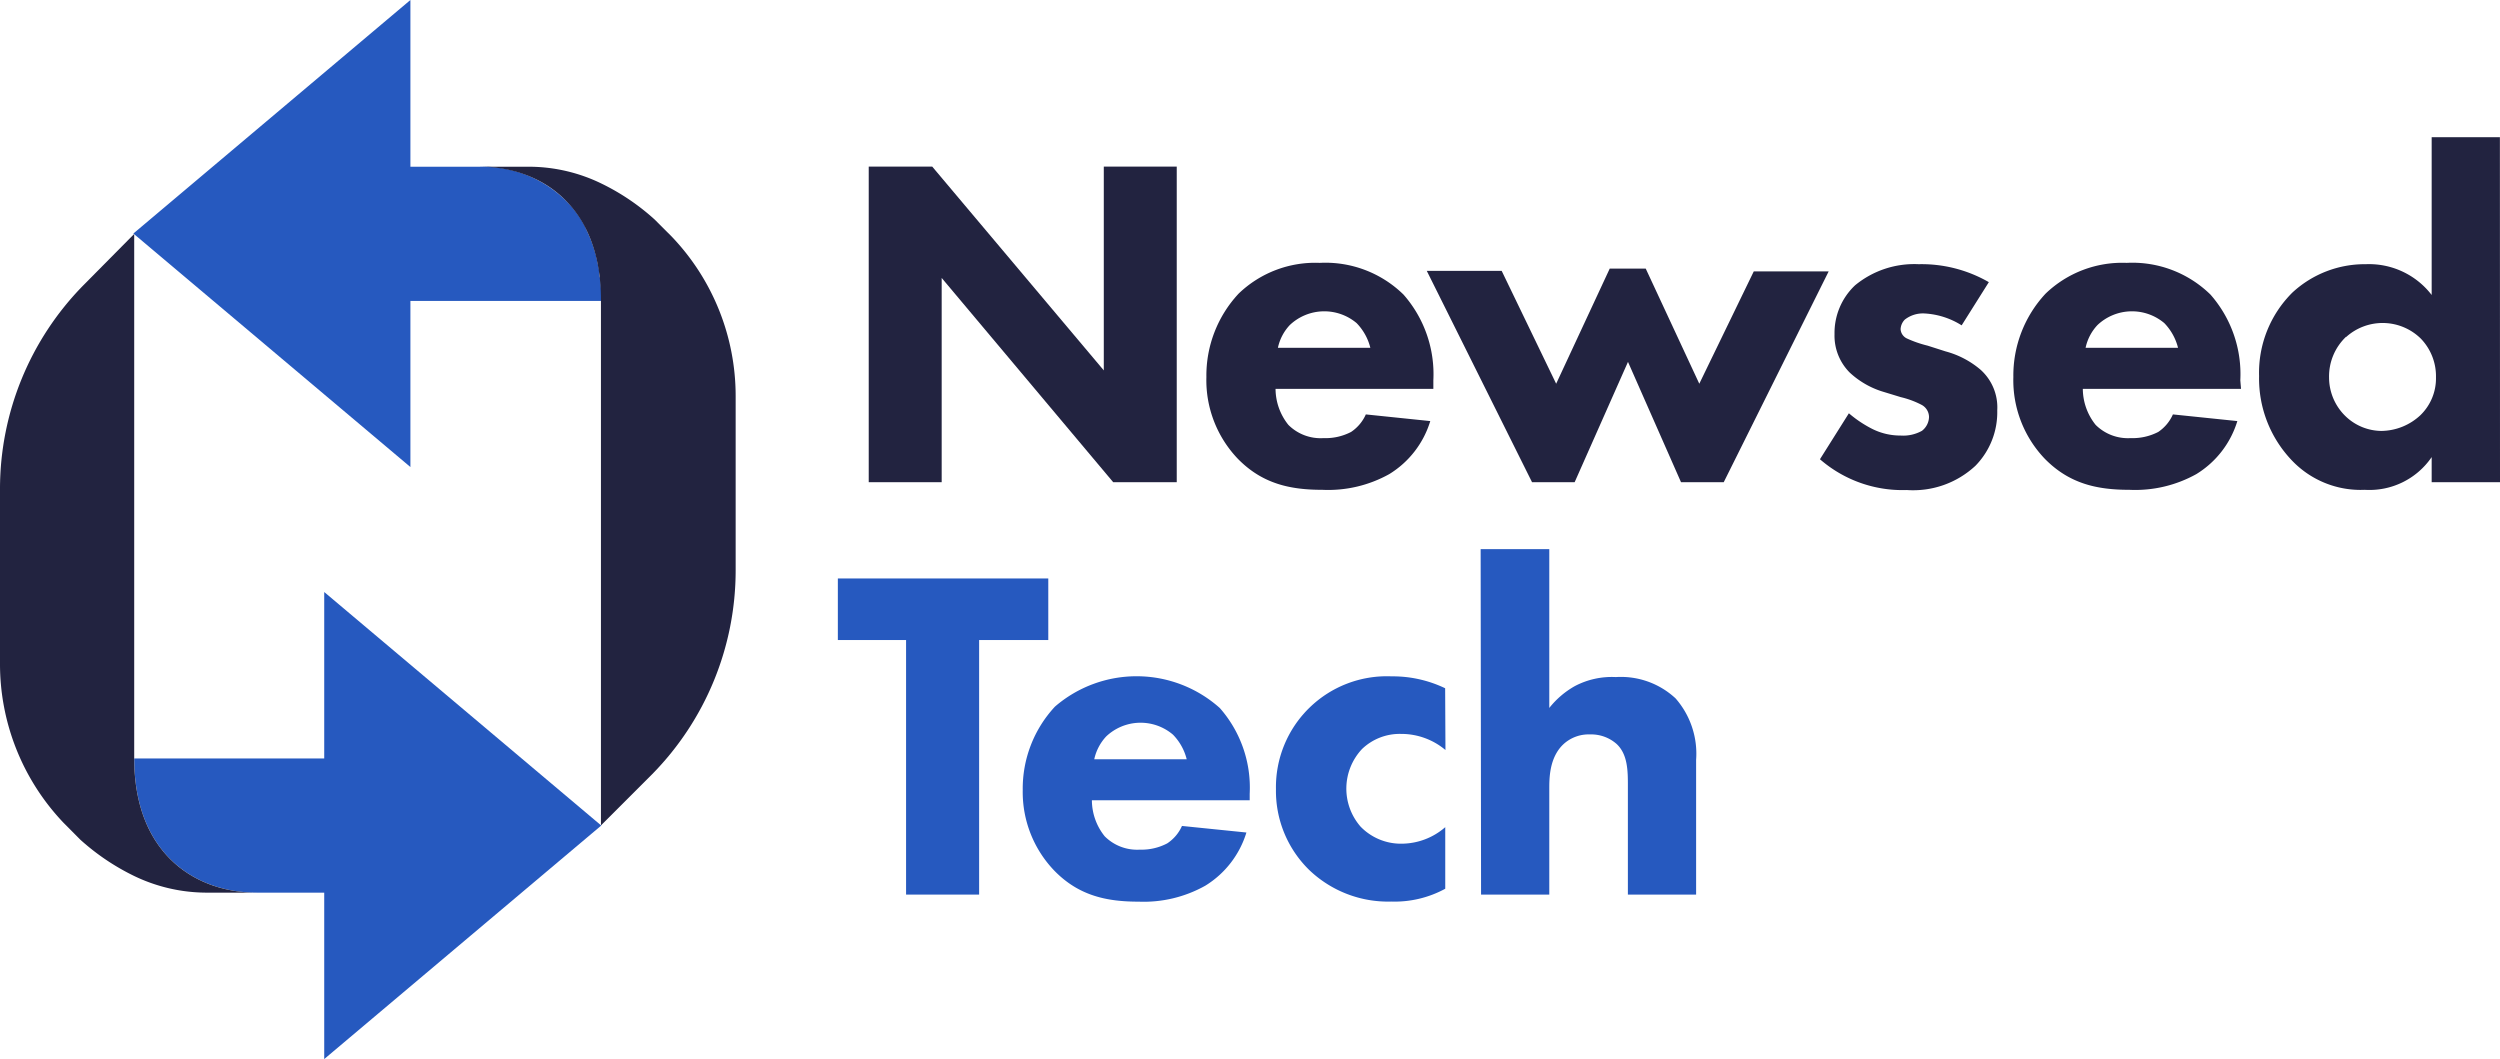 <svg xmlns="http://www.w3.org/2000/svg" viewBox="0 0 243.66 103.22"><defs><style>.cls-1{fill:#2659bf;}.cls-2{fill:#222340;}</style></defs><title>Normal</title><g id="Layer_2" data-name="Layer 2"><g id="Layer_1-2" data-name="Layer 1"><path class="cls-1" d="M58.6,80.46,31.6,57.7V73.92H13.08C13.08,83.16,19,87,25,87H31.6v16.22Z"/><path class="cls-2" d="M84.67,47V16.24h6.19L107.58,36.1V16.24h7.11V47H108.5L91.78,27.09V47Z"/><path class="cls-2" d="M139.7,37.9H124.32a5.65,5.65,0,0,0,1.25,3.51A4.44,4.44,0,0,0,129,42.7a5.39,5.39,0,0,0,2.68-.6,4,4,0,0,0,1.44-1.71l6.28.65a9.2,9.2,0,0,1-4,5.17,12.22,12.22,0,0,1-6.51,1.53c-3.09,0-5.82-.56-8.22-3a11.08,11.08,0,0,1-3.09-8,11.7,11.7,0,0,1,3.14-8.12,10.76,10.76,0,0,1,7.9-3,10.88,10.88,0,0,1,8.17,3.09,11.74,11.74,0,0,1,2.91,8.36Zm-6.14-4a5.3,5.3,0,0,0-1.34-2.41,4.89,4.89,0,0,0-6.51.19,4.62,4.62,0,0,0-1.16,2.22Z"/><path class="cls-2" d="M153.47,47h-4.15l-10.26-20.6h7.3l5.31,11,5.22-11.22h3.51l5.22,11.22,5.31-10.95h7.3L168,47h-4.16l-5.17-11.73Z"/><path class="cls-2" d="M191.19,31.71a7.53,7.53,0,0,0-3.64-1.16,2.87,2.87,0,0,0-1.9.6,1.42,1.42,0,0,0-.41.93,1.07,1.07,0,0,0,.64.92,11.17,11.17,0,0,0,2,.69l1.75.56a8.72,8.72,0,0,1,3.42,1.8A4.93,4.93,0,0,1,194.66,40a7.45,7.45,0,0,1-2.13,5.4,8.9,8.9,0,0,1-6.69,2.36,12.25,12.25,0,0,1-8.46-3l2.82-4.48a11.4,11.4,0,0,0,2.27,1.52,6.09,6.09,0,0,0,2.77.65,3.76,3.76,0,0,0,2.08-.46,1.76,1.76,0,0,0,.69-1.34,1.36,1.36,0,0,0-.74-1.2,8.7,8.7,0,0,0-2-.74l-1.67-.51a8.32,8.32,0,0,1-3.32-1.89,5.09,5.09,0,0,1-1.48-3.74,6.39,6.39,0,0,1,2-4.76A9.06,9.06,0,0,1,187,25.75a13.13,13.13,0,0,1,6.84,1.75Z"/><path class="cls-2" d="M218.42,37.9H203a5.65,5.65,0,0,0,1.25,3.51,4.46,4.46,0,0,0,3.42,1.29,5.44,5.44,0,0,0,2.68-.6,4,4,0,0,0,1.43-1.71l6.28.65a9.19,9.19,0,0,1-4,5.17,12.24,12.24,0,0,1-6.51,1.53c-3.1,0-5.82-.56-8.23-3a11.08,11.08,0,0,1-3.09-8,11.7,11.7,0,0,1,3.14-8.12,10.77,10.77,0,0,1,7.9-3,10.88,10.88,0,0,1,8.17,3.09,11.74,11.74,0,0,1,2.91,8.36Zm-6.14-4a5.3,5.3,0,0,0-1.34-2.41,4.89,4.89,0,0,0-6.51.19,4.62,4.62,0,0,0-1.16,2.22Z"/><path class="cls-2" d="M243.66,47H237V44.55a7.34,7.34,0,0,1-6.52,3.19,9.24,9.24,0,0,1-7.06-2.82,11.54,11.54,0,0,1-3.24-8.27,11,11,0,0,1,3.24-8.13,10.37,10.37,0,0,1,7.16-2.77,7.7,7.7,0,0,1,6.42,3V13.37h6.65Zm-15-14.18A5.33,5.33,0,0,0,227,36.79a5.25,5.25,0,0,0,1.62,3.79A5.09,5.09,0,0,0,232.11,42a5.66,5.66,0,0,0,3.79-1.53,5,5,0,0,0,1.52-3.69A5.28,5.28,0,0,0,235.94,33a5.31,5.31,0,0,0-7.29-.14Z"/><path class="cls-1" d="M95.43,62.38V87.19H88.31V62.38H81.66v-6h20.51v6Z"/><path class="cls-1" d="M121.8,78H106.42a5.63,5.63,0,0,0,1.25,3.51,4.46,4.46,0,0,0,3.42,1.3,5.38,5.38,0,0,0,2.67-.61,3.94,3.94,0,0,0,1.44-1.7l6.28.64a9.26,9.26,0,0,1-4,5.18A12.27,12.27,0,0,1,111,87.88c-3.09,0-5.82-.55-8.22-3A11.05,11.05,0,0,1,99.68,77a11.73,11.73,0,0,1,3.14-8.13,12.17,12.17,0,0,1,16.07.14,11.74,11.74,0,0,1,2.91,8.36Zm-6.14-4a5.23,5.23,0,0,0-1.34-2.4,4.87,4.87,0,0,0-6.51.18,4.72,4.72,0,0,0-1.16,2.22Z"/><path class="cls-1" d="M140.88,73.1a6.68,6.68,0,0,0-4.34-1.57A5.3,5.3,0,0,0,132.75,73a5.64,5.64,0,0,0-.14,7.57,5.47,5.47,0,0,0,4,1.66,6.52,6.52,0,0,0,4.25-1.61v6a10.31,10.31,0,0,1-5.27,1.25,11.11,11.11,0,0,1-8-3.09,10.77,10.77,0,0,1-3.23-7.86,10.81,10.81,0,0,1,11.27-11,11.79,11.79,0,0,1,5.22,1.16Z"/><path class="cls-1" d="M144.31,53.52H151V69a8.45,8.45,0,0,1,2.49-2.13,7.74,7.74,0,0,1,4-.88,7.82,7.82,0,0,1,5.82,2.08,8.19,8.19,0,0,1,2,6V87.19h-6.65V76.61c0-1.43,0-3.09-1.11-4.11a3.75,3.75,0,0,0-2.58-.92,3.62,3.62,0,0,0-2.64,1C151,73.88,151,75.87,151,76.89v10.3h-6.65Z"/><path class="cls-2" d="M25,87H20a16.3,16.3,0,0,1-7-1.66,22.47,22.47,0,0,1-5.17-3.5l-1.29-1.3-.34-.34a0,0,0,0,0,0,0s0,0,0,0A22.45,22.45,0,0,1,0,64.65v-17A28.33,28.33,0,0,1,8.13,27.8l4.95-5V73.92C13.08,83.16,19,87,25,87Z"/><path class="cls-1" d="M58.61,29.33q0-.82-.06-1.59c0-.24,0-.46-.08-.69s-.06-.55-.1-.81-.08-.38-.12-.57-.11-.57-.18-.83-.1-.32-.14-.47-.18-.56-.28-.83l-.15-.38c-.12-.28-.24-.55-.37-.82L57,22.05c-.15-.28-.31-.55-.47-.81a2.14,2.14,0,0,1-.13-.19c-.2-.29-.4-.56-.62-.82l-.07-.09a11.54,11.54,0,0,0-9-3.89H40V0L13,22.76,40,45.52V29.33Z"/><path class="cls-2" d="M46.71,16.25h4.95a16.19,16.19,0,0,1,7,1.66,22,22,0,0,1,5.16,3.5l1.29,1.29c.12.11.23.23.34.34h0l0,0A22.49,22.49,0,0,1,71.7,38.59v17a28.33,28.33,0,0,1-8.13,19.86l-5,5V29.33C58.61,20.08,52.73,16.25,46.71,16.25Z"/></g></g></svg>